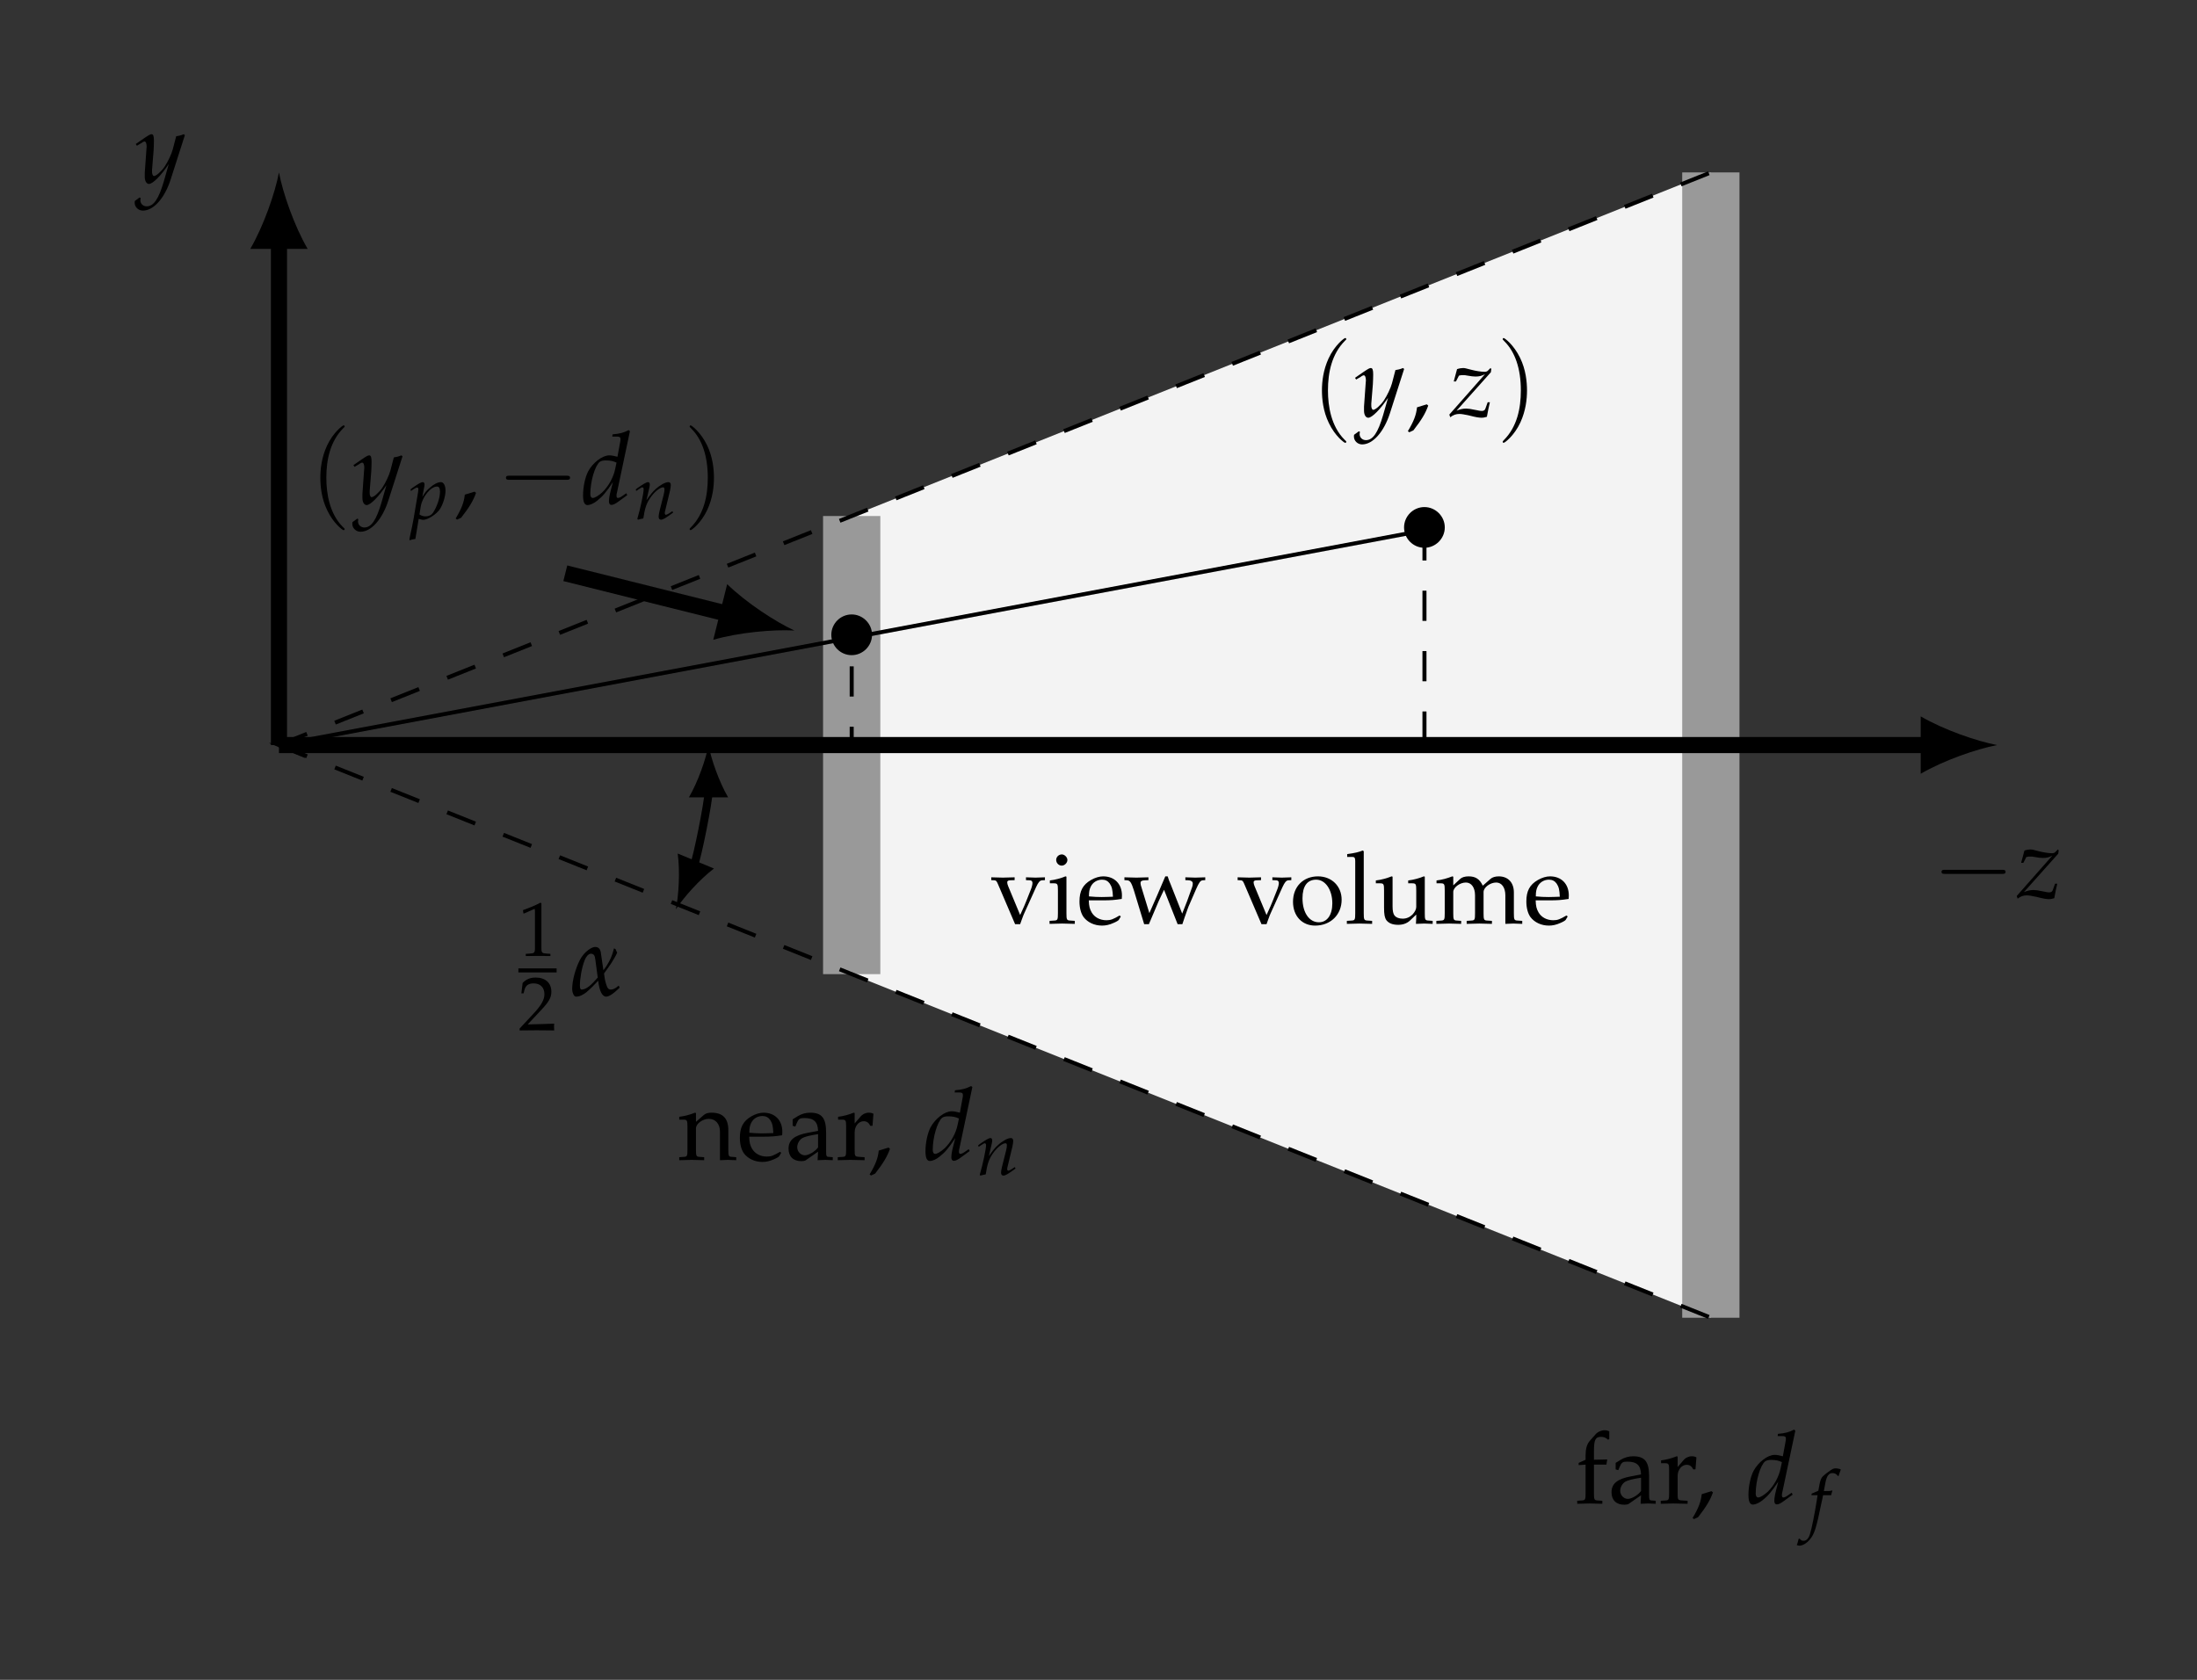 <?xml version="1.0" encoding="UTF-8"?>
<svg xmlns="http://www.w3.org/2000/svg" xmlns:xlink="http://www.w3.org/1999/xlink" width="217.47pt" height="166.306pt" viewBox="0 0 217.47 166.306" version="1.1">
<rect x="0" y="0" width="217.47" height="166.306" fill="#333333" stroke="none"/>
<defs>
<g>
<symbol overflow="visible" id="glyph0-0">
<path style="stroke:none;" d=""/>
</symbol>
<symbol overflow="visible" id="glyph0-1">
<path style="stroke:none;" d="M 4.094 0.031 C 4.688 0 4.703 0 4.875 0 C 5.016 0 5.016 0 5.703 0.031 L 5.703 -0.266 L 5.297 -0.297 C 4.953 -0.312 4.922 -0.375 4.922 -1.016 L 4.922 -2.938 C 4.922 -4.109 4.375 -4.672 3.266 -4.672 C 2.891 -4.672 2.688 -4.609 2.469 -4.422 L 1.719 -3.766 L 1.719 -4.641 L 1.625 -4.672 C 1.109 -4.469 0.594 -4.328 0.062 -4.266 L 0.062 -3.984 L 0.438 -3.984 C 0.844 -3.984 0.875 -3.922 0.875 -3.266 L 0.875 -1.016 C 0.875 -0.391 0.844 -0.312 0.516 -0.297 L 0.062 -0.266 L 0.062 0.031 C 0.734 0.016 1 0 1.297 0 C 1.578 0 1.859 0.016 2.531 0.031 L 2.531 -0.266 L 2.078 -0.297 C 1.75 -0.312 1.719 -0.391 1.719 -1.016 L 1.719 -3.125 C 1.719 -3.578 2.375 -4.062 2.984 -4.062 C 3.656 -4.062 4.094 -3.562 4.094 -2.797 Z M 4.094 0.031 "/>
</symbol>
<symbol overflow="visible" id="glyph0-2">
<path style="stroke:none;" d="M 4.359 -0.703 L 4.234 -0.797 C 3.594 -0.422 3.359 -0.328 2.938 -0.328 C 2.281 -0.328 1.75 -0.625 1.469 -1.109 C 1.281 -1.438 1.203 -1.719 1.188 -2.297 L 2.641 -2.297 C 3.328 -2.297 3.766 -2.328 4.453 -2.438 C 4.453 -2.578 4.469 -2.656 4.469 -2.781 C 4.469 -3.922 3.734 -4.672 2.609 -4.672 C 2.25 -4.672 1.812 -4.547 1.406 -4.312 C 0.594 -3.844 0.266 -3.219 0.266 -2.188 C 0.266 -1.562 0.406 -1.016 0.672 -0.641 C 1.078 -0.109 1.75 0.203 2.5 0.203 C 2.859 0.203 3.234 0.125 3.641 -0.062 C 3.906 -0.172 4.109 -0.297 4.156 -0.359 Z M 3.578 -2.656 C 3.062 -2.641 2.828 -2.625 2.469 -2.625 C 2 -2.625 1.75 -2.641 1.203 -2.688 C 1.203 -3.156 1.25 -3.375 1.375 -3.641 C 1.578 -4.078 2.016 -4.344 2.5 -4.344 C 2.828 -4.344 3.078 -4.219 3.266 -3.953 C 3.484 -3.625 3.547 -3.328 3.578 -2.656 Z M 3.578 -2.656 "/>
</symbol>
<symbol overflow="visible" id="glyph0-3">
<path style="stroke:none;" d="M 3.234 -0.812 L 3.188 0.031 C 3.828 0 3.828 0 3.953 0 C 4 0 4.25 0.016 4.688 0.031 L 4.688 -0.266 L 4.312 -0.297 C 4.062 -0.297 4.031 -0.375 4.031 -0.875 L 4.031 -2.688 C 4.031 -4.141 3.609 -4.672 2.453 -4.672 C 2.031 -4.672 1.625 -4.562 1.25 -4.344 L 0.719 -4.016 L 0.719 -3.375 L 0.984 -3.297 L 1.109 -3.609 C 1.312 -4.078 1.422 -4.141 1.875 -4.141 C 2.812 -4.141 3.203 -3.781 3.234 -2.875 L 2.25 -2.688 C 0.891 -2.438 0.312 -1.969 0.312 -1.109 C 0.312 -0.328 0.781 0.125 1.578 0.125 C 1.75 0.125 1.922 0.094 2 0.047 Z M 3.234 -1.234 C 2.938 -0.828 2.312 -0.453 1.922 -0.453 C 1.531 -0.453 1.172 -0.812 1.172 -1.25 C 1.172 -1.609 1.375 -1.969 1.672 -2.156 C 1.922 -2.297 2.469 -2.438 3.234 -2.547 Z M 3.234 -1.234 "/>
</symbol>
<symbol overflow="visible" id="glyph0-4">
<path style="stroke:none;" d="M 0.234 -3.984 L 0.594 -3.984 C 1 -3.984 1.031 -3.922 1.031 -3.266 L 1.031 -1.016 C 1.031 -0.391 1 -0.312 0.672 -0.297 L 0.203 -0.266 L 0.203 0.031 C 0.922 0.016 1.188 0 1.438 0 C 1.641 0 1.641 0 2.859 0.031 L 2.859 -0.266 L 2.344 -0.297 C 1.891 -0.328 1.875 -0.359 1.875 -1.016 L 1.875 -2.734 C 1.875 -3.328 2.266 -3.828 2.766 -3.828 C 3.062 -3.828 3.266 -3.688 3.422 -3.375 L 3.641 -3.375 L 3.734 -4.562 C 3.625 -4.641 3.438 -4.672 3.266 -4.672 C 2.953 -4.672 2.641 -4.516 2.438 -4.266 L 1.875 -3.609 L 1.875 -4.641 L 1.781 -4.672 C 1.281 -4.469 0.75 -4.328 0.234 -4.266 Z M 0.234 -3.984 "/>
</symbol>
<symbol overflow="visible" id="glyph0-5">
<path style="stroke:none;" d="M 2.031 -1.219 C 1.766 -1.141 1.578 -1.078 1.062 -0.922 C 0.984 -0.172 0.734 0.484 0.156 1.438 L 0.297 1.547 L 0.703 1.359 C 1.516 0.312 1.891 -0.312 2.172 -1.094 Z M 2.031 -1.219 "/>
</symbol>
<symbol overflow="visible" id="glyph0-6">
<path style="stroke:none;" d="M 3.406 -7.141 C 3.188 -7.234 3.078 -7.25 2.938 -7.25 C 2.625 -7.25 2.266 -7.094 2.047 -6.844 L 1.469 -6.188 C 1.188 -5.859 1.062 -5.406 1.062 -4.75 L 1.062 -4.328 L 0.375 -4.016 L 0.375 -3.797 L 1.062 -3.844 L 1.062 -1.016 C 1.062 -0.391 1.031 -0.312 0.688 -0.297 L 0.234 -0.266 L 0.234 0.031 C 1.219 0 1.219 0 1.469 0 C 1.719 0 1.719 0 2.719 0.031 L 2.719 -0.266 L 2.266 -0.297 C 1.922 -0.312 1.891 -0.391 1.891 -1.016 L 1.891 -3.844 L 3.125 -3.844 L 3.203 -4.359 L 1.891 -4.328 L 1.891 -5.172 C 1.891 -6.312 2.031 -6.594 2.594 -6.594 C 2.859 -6.594 3.047 -6.531 3.281 -6.312 L 3.406 -6.375 Z M 3.406 -7.141 "/>
</symbol>
<symbol overflow="visible" id="glyph0-7">
<path style="stroke:none;" d="M 5.375 -4.297 L 5.375 -4.578 C 4.781 -4.562 4.594 -4.547 4.438 -4.547 C 4.281 -4.547 4.094 -4.562 3.5 -4.578 L 3.5 -4.297 L 3.906 -4.281 C 4.062 -4.266 4.141 -4.172 4.141 -4.016 C 4.141 -3.859 4.078 -3.594 3.953 -3.297 L 3.531 -2.234 C 3.422 -1.938 3.297 -1.672 2.922 -0.844 L 1.734 -3.703 C 1.672 -3.844 1.641 -3.984 1.641 -4.094 C 1.641 -4.203 1.734 -4.266 1.891 -4.281 L 2.375 -4.297 L 2.375 -4.578 C 1.406 -4.547 1.406 -4.547 1.219 -4.547 C 1.031 -4.547 0.547 -4.562 0.062 -4.578 L 0.062 -4.297 L 0.406 -4.281 C 0.547 -4.25 0.594 -4.203 0.703 -3.953 L 2.422 0.062 L 2.922 0.062 C 2.984 -0.094 3.078 -0.359 3.078 -0.375 C 3.188 -0.672 3.312 -1.016 3.328 -1.016 L 4.5 -3.609 C 4.719 -4.078 4.859 -4.25 5.062 -4.281 Z M 5.375 -4.297 "/>
</symbol>
<symbol overflow="visible" id="glyph0-8">
<path style="stroke:none;" d="M 1.875 -4.641 L 1.781 -4.672 C 1.281 -4.469 0.75 -4.328 0.234 -4.266 L 0.234 -3.984 L 0.594 -3.984 C 1 -3.984 1.031 -3.922 1.031 -3.266 L 1.031 -1.016 C 1.031 -0.391 1 -0.312 0.672 -0.297 L 0.203 -0.266 L 0.203 0.031 C 1.203 0 1.203 0 1.453 0 C 1.703 0 1.703 0 2.703 0.031 L 2.703 -0.266 L 2.25 -0.297 C 1.906 -0.312 1.875 -0.391 1.875 -1.016 Z M 1.422 -6.844 C 1.109 -6.844 0.859 -6.594 0.859 -6.297 C 0.859 -6 1.109 -5.734 1.406 -5.734 C 1.688 -5.734 1.969 -6 1.969 -6.297 C 1.969 -6.562 1.688 -6.844 1.422 -6.844 Z M 1.422 -6.844 "/>
</symbol>
<symbol overflow="visible" id="glyph0-9">
<path style="stroke:none;" d="M 4.109 -4.672 C 3.297 -2.766 3.156 -2.438 2.531 -1.031 L 1.688 -3.781 C 1.672 -3.875 1.656 -3.953 1.656 -4.031 C 1.656 -4.188 1.781 -4.266 2.031 -4.281 L 2.438 -4.297 L 2.438 -4.578 C 1.453 -4.547 1.453 -4.547 1.25 -4.547 C 1.047 -4.547 1.047 -4.547 0.062 -4.578 L 0.062 -4.297 L 0.344 -4.281 C 0.625 -4.25 0.75 -4.062 1 -3.281 L 2.016 0.062 L 2.484 0.062 L 3.453 -2.219 C 3.516 -2.344 3.625 -2.578 3.781 -2.922 L 3.984 -3.344 L 5.328 0.062 L 5.797 0.062 C 5.859 -0.141 5.938 -0.375 6.016 -0.594 C 6.219 -1.172 6.438 -1.797 6.484 -1.859 L 7.156 -3.406 C 7.453 -4.078 7.578 -4.25 7.797 -4.281 L 8.062 -4.297 L 8.062 -4.578 C 7.234 -4.547 7.234 -4.547 7.078 -4.547 C 6.922 -4.547 6.922 -4.547 6.094 -4.578 L 6.094 -4.297 L 6.438 -4.281 C 6.688 -4.266 6.828 -4.141 6.828 -3.969 C 6.828 -3.859 6.812 -3.734 6.766 -3.609 L 6.266 -2.219 C 6.188 -2 6.094 -1.797 5.781 -0.984 L 4.641 -3.875 C 4.5 -4.203 4.422 -4.406 4.344 -4.672 Z M 4.109 -4.672 "/>
</symbol>
<symbol overflow="visible" id="glyph0-10">
<path style="stroke:none;" d="M 2.781 -4.672 C 1.328 -4.672 0.312 -3.656 0.312 -2.156 C 0.312 -0.75 1.203 0.203 2.5 0.203 C 4.031 0.203 5.125 -0.875 5.125 -2.359 C 5.125 -3.703 4.141 -4.672 2.781 -4.672 Z M 2.609 -4.344 C 3.516 -4.344 4.203 -3.344 4.203 -2 C 4.203 -0.844 3.688 -0.125 2.875 -0.125 C 1.906 -0.125 1.25 -1.094 1.25 -2.5 C 1.25 -3.703 1.719 -4.344 2.609 -4.344 Z M 2.609 -4.344 "/>
</symbol>
<symbol overflow="visible" id="glyph0-11">
<path style="stroke:none;" d="M 0.234 -6.594 L 0.781 -6.594 C 0.969 -6.594 1.031 -6.484 1.031 -6.188 L 1.031 -1.016 C 1.031 -0.391 1 -0.312 0.672 -0.297 L 0.203 -0.266 L 0.203 0.031 C 1.203 0 1.203 0 1.453 0 C 1.703 0 1.703 0 2.703 0.031 L 2.703 -0.266 L 2.25 -0.297 C 1.906 -0.312 1.875 -0.391 1.875 -1.016 L 1.875 -7.156 L 1.781 -7.234 C 1.344 -7.062 1.016 -6.984 0.234 -6.875 Z M 0.234 -6.594 "/>
</symbol>
<symbol overflow="visible" id="glyph0-12">
<path style="stroke:none;" d="M 5.016 -4.641 L 4.922 -4.672 C 4.422 -4.469 3.891 -4.328 3.375 -4.266 L 3.375 -3.984 L 3.734 -3.984 C 4.141 -3.984 4.172 -3.922 4.172 -3.266 L 4.172 -1.641 C 4.172 -1.422 4.031 -1.141 3.812 -0.906 C 3.531 -0.625 3.203 -0.484 2.828 -0.484 C 2.469 -0.484 2.188 -0.594 2.031 -0.781 C 1.891 -0.953 1.828 -1.25 1.828 -1.688 L 1.828 -4.641 L 1.734 -4.672 C 1.219 -4.469 0.703 -4.328 0.172 -4.266 L 0.172 -3.984 L 0.547 -3.984 C 0.953 -3.984 0.984 -3.922 0.984 -3.266 L 0.984 -1.578 C 0.984 -0.891 1.047 -0.578 1.219 -0.328 C 1.453 -0.031 1.828 0.125 2.391 0.125 C 2.844 0.125 3.234 -0.016 3.516 -0.266 L 4.172 -0.891 C 4.172 -0.594 4.172 -0.438 4.141 0.031 C 4.812 0 4.812 0 4.969 0 C 5.109 0 5.109 0 5.797 0.031 L 5.797 -0.266 L 5.391 -0.297 C 5.047 -0.312 5.016 -0.375 5.016 -1.016 Z M 5.016 -4.641 "/>
</symbol>
<symbol overflow="visible" id="glyph0-13">
<path style="stroke:none;" d="M 0.172 -3.984 L 0.547 -3.984 C 0.953 -3.984 0.984 -3.922 0.984 -3.266 L 0.984 -1.016 C 0.984 -0.391 0.953 -0.312 0.625 -0.297 L 0.156 -0.266 L 0.156 0.031 C 1.109 0 1.141 0 1.422 0 C 1.703 0 1.969 0.016 2.609 0.031 L 2.609 -0.266 L 2.188 -0.297 C 1.859 -0.312 1.828 -0.391 1.828 -1.016 L 1.828 -3.125 C 1.828 -3.578 2.484 -4.062 3.078 -4.062 C 3.625 -4.062 3.984 -3.562 3.984 -2.797 L 3.984 -1.016 C 3.984 -0.391 3.953 -0.312 3.625 -0.297 L 3.156 -0.266 L 3.156 0.031 C 4.156 0 4.156 0 4.406 0 C 4.656 0 4.656 0 5.656 0.031 L 5.656 -0.266 L 5.188 -0.297 C 4.859 -0.312 4.828 -0.391 4.828 -1.016 L 4.828 -3.125 C 4.828 -3.578 5.484 -4.062 6.078 -4.062 C 6.625 -4.062 6.984 -3.562 6.984 -2.797 L 6.984 0.031 C 7.594 0 7.609 0 7.781 0 C 7.906 0 7.906 0 8.656 0.031 L 8.656 -0.266 L 8.188 -0.297 C 7.859 -0.312 7.828 -0.391 7.828 -1.016 L 7.828 -3.078 C 7.828 -4.062 7.25 -4.672 6.328 -4.672 C 5.984 -4.672 5.688 -4.578 5.516 -4.422 L 4.75 -3.75 C 4.438 -4.406 4.031 -4.672 3.344 -4.672 C 2.969 -4.672 2.688 -4.578 2.516 -4.422 L 1.828 -3.781 L 1.828 -4.641 L 1.734 -4.672 C 1.219 -4.469 0.703 -4.328 0.172 -4.266 Z M 0.172 -3.984 "/>
</symbol>
<symbol overflow="visible" id="glyph1-0">
<path style="stroke:none;" d=""/>
</symbol>
<symbol overflow="visible" id="glyph1-1">
<path style="stroke:none;" d="M 4.812 -7.203 L 4.688 -7.312 C 4.172 -7.047 3.812 -6.953 3.094 -6.891 L 3.062 -6.672 L 3.531 -6.672 C 3.781 -6.672 3.875 -6.609 3.875 -6.438 C 3.875 -6.359 3.875 -6.266 3.859 -6.203 L 3.578 -4.672 C 3.281 -4.75 3.016 -4.812 2.766 -4.812 C 2.078 -4.812 1.141 -4.094 0.672 -3.219 C 0.375 -2.641 0.172 -1.688 0.172 -0.859 C 0.172 -0.203 0.312 0.109 0.609 0.109 C 0.875 0.109 1.25 -0.062 1.578 -0.328 C 2.125 -0.766 2.453 -1.156 3.125 -2.156 L 2.891 -1.25 C 2.781 -0.812 2.734 -0.5 2.734 -0.234 C 2.734 -0.031 2.828 0.094 2.984 0.094 C 3.156 0.094 3.406 -0.031 3.734 -0.281 L 4.547 -0.875 L 4.453 -1.062 L 4 -0.75 C 3.875 -0.656 3.703 -0.594 3.625 -0.594 C 3.531 -0.594 3.484 -0.672 3.484 -0.812 C 3.484 -0.891 3.484 -0.984 3.562 -1.281 Z M 3.359 -3.5 C 3.188 -2.625 2.688 -1.75 2.078 -1.156 C 1.719 -0.828 1.328 -0.594 1.141 -0.594 C 0.984 -0.594 0.891 -0.734 0.891 -0.984 C 0.891 -2.234 1.344 -3.781 1.828 -4.172 C 1.969 -4.266 2.156 -4.312 2.422 -4.312 C 2.859 -4.312 3.156 -4.25 3.484 -4.094 Z M 3.359 -3.5 "/>
</symbol>
<symbol overflow="visible" id="glyph1-2">
<path style="stroke:none;" d="M -0.062 1.797 C -0.078 1.859 -0.078 1.922 -0.078 1.969 C -0.078 2.406 0.297 2.75 0.734 2.75 C 1.797 2.75 2.891 1.516 3.484 -0.328 L 4.891 -4.719 L 4.781 -4.812 C 4.484 -4.688 4.25 -4.641 4.031 -4.609 L 3.688 -3.297 C 3.562 -2.828 3.219 -2.109 2.891 -1.609 C 2.547 -1.109 2.047 -0.672 1.828 -0.672 C 1.719 -0.672 1.625 -0.891 1.641 -1.141 L 1.641 -1.281 L 1.797 -3.203 C 1.812 -3.516 1.828 -3.891 1.828 -4.172 C 1.828 -4.625 1.766 -4.812 1.594 -4.812 C 1.469 -4.812 1.328 -4.734 0.844 -4.406 L 0.031 -3.844 L 0.141 -3.672 L 0.641 -3.969 L 0.672 -4 C 0.781 -4.062 0.844 -4.094 0.891 -4.094 C 1.031 -4.094 1.109 -3.891 1.109 -3.562 C 1.109 -3.562 1.109 -3.5 1.094 -3.422 L 0.922 -1 L 0.922 -0.594 C 0.922 -0.172 1.094 0.109 1.344 0.109 C 1.719 0.109 2.547 -0.734 3.297 -1.859 L 2.812 -0.156 C 2.297 1.609 1.797 2.328 1.109 2.328 C 0.75 2.328 0.484 2.062 0.484 1.719 C 0.484 1.672 0.5 1.578 0.516 1.5 L 0.406 1.453 Z M -0.062 1.797 "/>
</symbol>
<symbol overflow="visible" id="glyph1-3">
<path style="stroke:none;" d="M -0.016 -0.203 L 0.078 0.062 C 0.375 -0.172 0.641 -0.266 0.984 -0.266 C 1.234 -0.266 1.516 -0.203 2.031 -0.094 C 2.625 0.062 2.938 0.109 3.203 0.109 C 3.328 0.109 3.422 0.094 3.703 0.016 C 3.812 -0.609 3.891 -0.953 4 -1.422 L 3.781 -1.422 L 3.562 -0.812 C 3.516 -0.641 3.391 -0.562 3.188 -0.562 C 3.062 -0.562 2.906 -0.594 2.688 -0.641 L 2.516 -0.672 C 2.188 -0.75 1.844 -0.797 1.656 -0.797 C 1.328 -0.797 1.062 -0.734 0.703 -0.594 L 4.094 -4.391 L 4.141 -4.719 L 4.062 -4.812 L 3.828 -4.578 C 3.734 -4.469 3.625 -4.438 3.484 -4.438 C 3.156 -4.438 2.625 -4.516 2.156 -4.641 L 1.969 -4.688 C 1.688 -4.766 1.5 -4.812 1.359 -4.812 C 1.188 -4.812 0.984 -4.781 0.75 -4.703 L 0.422 -3.484 L 0.641 -3.484 L 0.938 -4.062 C 1.109 -4.109 1.203 -4.109 1.328 -4.109 C 1.469 -4.109 1.578 -4.109 1.781 -4.062 C 2.109 -4 2.375 -3.969 2.578 -3.969 C 2.938 -3.969 3.188 -4.031 3.516 -4.203 Z M -0.016 -0.203 "/>
</symbol>
<symbol overflow="visible" id="glyph2-0">
<path style="stroke:none;" d=""/>
</symbol>
<symbol overflow="visible" id="glyph2-1">
<path style="stroke:none;" d="M 0.188 -2.938 L 0.234 -2.781 L 0.484 -2.953 C 0.766 -3.125 0.781 -3.141 0.828 -3.141 C 0.922 -3.141 0.969 -3.062 0.969 -2.953 C 0.969 -2.562 0.656 -1.094 0.344 -0.016 L 0.406 0.062 C 0.594 0.016 0.766 -0.031 0.938 -0.062 C 1.078 -1.016 1.234 -1.516 1.578 -2.031 C 2 -2.672 2.562 -3.141 2.906 -3.141 C 2.984 -3.141 3.031 -3.062 3.031 -2.953 C 3.031 -2.812 3.016 -2.656 2.953 -2.422 L 2.547 -0.812 C 2.484 -0.531 2.453 -0.359 2.453 -0.234 C 2.453 -0.047 2.531 0.062 2.688 0.062 C 2.875 0.062 3.156 -0.094 3.891 -0.641 L 3.812 -0.781 L 3.625 -0.656 C 3.406 -0.5 3.234 -0.422 3.156 -0.422 C 3.109 -0.422 3.062 -0.5 3.062 -0.578 C 3.062 -0.609 3.062 -0.703 3.078 -0.734 L 3.578 -2.812 C 3.625 -3.031 3.656 -3.25 3.656 -3.375 C 3.656 -3.547 3.578 -3.656 3.422 -3.656 C 3.109 -3.656 2.578 -3.359 2.141 -2.953 C 1.844 -2.688 1.641 -2.422 1.25 -1.875 L 1.531 -3.094 C 1.562 -3.234 1.578 -3.312 1.578 -3.406 C 1.578 -3.562 1.516 -3.656 1.406 -3.656 C 1.25 -3.656 0.953 -3.484 0.391 -3.094 Z M 0.188 -2.938 "/>
</symbol>
<symbol overflow="visible" id="glyph2-2">
<path style="stroke:none;" d="M 2.172 -2.906 C 2.203 -3.047 2.25 -3.219 2.297 -3.328 L 2.266 -3.375 L 2.219 -3.359 C 2.031 -3.312 1.953 -3.312 1.578 -3.312 L 1.453 -3.312 L 1.609 -4.156 C 1.734 -4.812 1.953 -5.094 2.297 -5.094 C 2.531 -5.094 2.734 -4.984 2.844 -4.797 L 2.922 -4.828 C 2.953 -4.953 3.031 -5.188 3.094 -5.344 L 3.125 -5.453 C 3.016 -5.516 2.781 -5.562 2.594 -5.562 C 2.516 -5.562 2.391 -5.531 2.328 -5.5 C 2.156 -5.422 1.531 -4.953 1.359 -4.781 C 1.188 -4.609 1.094 -4.375 1.016 -3.953 L 0.906 -3.344 C 0.594 -3.203 0.438 -3.141 0.25 -3.062 L 0.219 -2.906 L 0.828 -2.906 L 0.766 -2.484 C 0.531 -1 0.25 0.406 0.078 0.938 C -0.047 1.375 -0.281 1.609 -0.547 1.609 C -0.734 1.609 -0.812 1.562 -0.953 1.391 L -1.047 1.422 C -1.078 1.594 -1.188 1.969 -1.234 2.031 C -1.156 2.062 -1.047 2.094 -0.969 2.094 C -0.656 2.094 -0.25 1.859 0.047 1.5 C 0.516 0.953 0.688 0.422 1.234 -2.234 C 1.266 -2.328 1.312 -2.609 1.375 -2.906 Z M 2.172 -2.906 "/>
</symbol>
<symbol overflow="visible" id="glyph2-3">
<path style="stroke:none;" d="M 0.875 -0.016 L 0.938 0 C 1.141 0.062 1.25 0.078 1.328 0.078 C 1.766 0.078 2.625 -0.469 2.953 -0.953 C 3.266 -1.406 3.531 -2.25 3.531 -2.812 C 3.531 -3.312 3.344 -3.656 3.078 -3.656 C 2.766 -3.656 2.359 -3.453 1.969 -3.094 C 1.656 -2.828 1.5 -2.641 1.234 -2.188 L 1.406 -3.094 C 1.438 -3.219 1.453 -3.328 1.453 -3.422 C 1.453 -3.562 1.391 -3.656 1.281 -3.656 C 1.125 -3.656 0.828 -3.5 0.266 -3.094 L 0.062 -2.938 L 0.109 -2.781 L 0.359 -2.953 C 0.562 -3.078 0.656 -3.125 0.719 -3.125 C 0.797 -3.125 0.844 -3.047 0.844 -2.953 C 0.844 -2.891 0.828 -2.734 0.812 -2.656 L 0.375 -0.062 C 0.297 0.391 0.156 1.078 0 1.766 L -0.047 2.047 L 0 2.094 C 0.156 2.031 0.312 2 0.547 1.969 Z M 1.078 -1.25 C 1.25 -2.219 2.062 -3.219 2.688 -3.219 C 2.891 -3.219 2.984 -3.047 2.984 -2.703 C 2.984 -2.078 2.672 -1.188 2.281 -0.609 C 2.125 -0.391 1.875 -0.266 1.562 -0.266 C 1.328 -0.266 1.141 -0.328 0.953 -0.453 Z M 1.078 -1.25 "/>
</symbol>
<symbol overflow="visible" id="glyph3-0">
<path style="stroke:none;" d=""/>
</symbol>
<symbol overflow="visible" id="glyph3-1">
<path style="stroke:none;" d="M 0.5 -4.203 L 0.578 -4.203 L 1.562 -4.641 C 1.562 -4.656 1.578 -4.656 1.578 -4.656 C 1.625 -4.656 1.641 -4.578 1.641 -4.406 L 1.641 -0.734 C 1.641 -0.328 1.562 -0.25 1.156 -0.234 L 0.734 -0.203 L 0.734 0.016 C 1.891 0 1.891 0 1.984 0 C 2.078 0 2.25 0 2.5 0 C 2.594 0.016 2.859 0.016 3.172 0.016 L 3.172 -0.203 L 2.781 -0.234 C 2.359 -0.25 2.281 -0.328 2.281 -0.734 L 2.281 -5.219 L 2.172 -5.266 C 1.688 -5 1.141 -4.781 0.453 -4.531 Z M 0.5 -4.203 "/>
</symbol>
<symbol overflow="visible" id="glyph3-2">
<path style="stroke:none;" d="M 0.125 -0.172 L 0.125 0.016 C 1.531 0 1.531 0 1.812 0 C 2.078 0 2.078 0 3.547 0.016 C 3.531 -0.141 3.531 -0.219 3.531 -0.312 C 3.531 -0.422 3.531 -0.5 3.547 -0.656 C 2.672 -0.625 2.328 -0.609 0.922 -0.578 L 2.297 -2.047 C 3.031 -2.828 3.266 -3.25 3.266 -3.812 C 3.266 -4.688 2.672 -5.219 1.719 -5.219 C 1.172 -5.219 0.797 -5.062 0.422 -4.688 L 0.297 -3.656 L 0.516 -3.656 L 0.609 -4.016 C 0.734 -4.453 1.016 -4.641 1.516 -4.641 C 2.172 -4.641 2.578 -4.234 2.578 -3.578 C 2.578 -3.016 2.266 -2.453 1.406 -1.547 Z M 0.125 -0.172 "/>
</symbol>
<symbol overflow="visible" id="glyph4-0">
<path style="stroke:none;" d=""/>
</symbol>
<symbol overflow="visible" id="glyph4-1">
<path style="stroke:none;" d="M 4.828 -0.984 C 4.469 -0.672 4.234 -0.594 4.062 -0.594 C 3.922 -0.594 3.797 -0.625 3.703 -0.812 C 3.609 -1 3.484 -1.422 3.438 -1.719 C 3.406 -1.891 3.391 -2.031 3.375 -2.188 C 3.672 -2.578 3.953 -3.016 4.109 -3.234 C 4.25 -3.453 4.609 -4.047 4.672 -4.25 C 4.609 -4.359 4.578 -4.453 4.516 -4.594 C 4.484 -4.609 4.406 -4.641 4.359 -4.672 C 4.141 -3.844 4 -3.562 3.641 -2.969 C 3.594 -2.906 3.438 -2.656 3.312 -2.5 C 3.141 -3.688 3.094 -3.969 3.047 -4.312 C 2.953 -4.766 2.672 -4.812 2.469 -4.812 C 2.25 -4.797 1.906 -4.625 1.578 -4.312 C 1.344 -4.094 1.156 -3.844 0.984 -3.531 C 0.531 -2.641 0.219 -1.453 0.219 -0.656 C 0.219 -0.328 0.375 0.109 0.594 0.109 C 0.984 0.109 1.312 -0.094 1.609 -0.312 C 2.031 -0.672 2.484 -1.125 2.797 -1.469 C 2.906 -0.438 3.203 0.109 3.578 0.109 C 3.797 0.109 4.109 -0.062 4.438 -0.344 L 4.922 -0.781 Z M 2.75 -1.781 C 2.469 -1.453 2.172 -1.141 1.922 -0.938 C 1.609 -0.672 1.328 -0.594 1.156 -0.594 C 1.031 -0.594 0.984 -0.734 0.984 -0.984 C 0.984 -1.625 1.141 -2.703 1.469 -3.531 C 1.594 -3.859 1.844 -4.141 2.062 -4.141 C 2.359 -4.141 2.469 -3.969 2.516 -3.531 Z M 2.75 -1.781 "/>
</symbol>
<symbol overflow="visible" id="glyph5-0">
<path style="stroke:none;" d=""/>
</symbol>
<symbol overflow="visible" id="glyph5-1">
<path style="stroke:none;" d="M 4.609 -2.594 C 4.609 -3.703 3.688 -4.609 2.594 -4.609 C 1.469 -4.609 0.578 -3.688 0.578 -2.594 C 0.578 -1.5 1.469 -0.578 2.594 -0.578 C 3.688 -0.578 4.609 -1.484 4.609 -2.594 Z M 4.609 -2.594 "/>
</symbol>
<symbol overflow="visible" id="glyph5-2">
<path style="stroke:none;" d="M 6.844 -2.391 C 7.016 -2.391 7.203 -2.391 7.203 -2.594 C 7.203 -2.797 7.016 -2.797 6.844 -2.797 L 1.219 -2.797 C 1.047 -2.797 0.859 -2.797 0.859 -2.594 C 0.859 -2.391 1.047 -2.391 1.219 -2.391 Z M 6.844 -2.391 "/>
</symbol>
<symbol overflow="visible" id="glyph6-0">
<path style="stroke:none;" d=""/>
</symbol>
<symbol overflow="visible" id="glyph6-1">
<path style="stroke:none;" d="M 3.438 2.484 C 3.438 2.453 3.438 2.438 3.25 2.266 C 1.953 0.953 1.625 -1 1.625 -2.594 C 1.625 -4.406 2.016 -6.203 3.297 -7.5 C 3.438 -7.625 3.438 -7.641 3.438 -7.672 C 3.438 -7.75 3.391 -7.781 3.328 -7.781 C 3.234 -7.781 2.297 -7.078 1.688 -5.766 C 1.156 -4.609 1.031 -3.469 1.031 -2.594 C 1.031 -1.781 1.141 -0.531 1.719 0.641 C 2.328 1.922 3.234 2.594 3.328 2.594 C 3.391 2.594 3.438 2.562 3.438 2.484 Z M 3.438 2.484 "/>
</symbol>
<symbol overflow="visible" id="glyph6-2">
<path style="stroke:none;" d="M 3 -2.594 C 3 -3.406 2.891 -4.656 2.312 -5.828 C 1.688 -7.109 0.797 -7.781 0.688 -7.781 C 0.641 -7.781 0.594 -7.734 0.594 -7.672 C 0.594 -7.641 0.594 -7.625 0.781 -7.438 C 1.812 -6.406 2.391 -4.766 2.391 -2.594 C 2.391 -0.812 2.016 1 0.719 2.312 C 0.594 2.438 0.594 2.453 0.594 2.484 C 0.594 2.547 0.641 2.594 0.688 2.594 C 0.797 2.594 1.734 1.891 2.344 0.578 C 2.875 -0.578 3 -1.719 3 -2.594 Z M 3 -2.594 "/>
</symbol>
</g>
</defs>
<g id="surface1">
<path style=" stroke:none;fill-rule:nonzero;fill:rgb(95%,95%,95%);fill-opacity:1;" d="M 84.305 96.441 L 169.348 130.457 L 169.348 17.07 L 84.305 51.086 Z M 84.305 96.441 "/>
<path style="fill:none;stroke-width:5.669;stroke-linecap:butt;stroke-linejoin:miter;stroke:rgb(59.999%,59.999%,59.999%);stroke-opacity:1;stroke-miterlimit:10;" d="M 56.693 -22.679 L 56.693 22.676 " transform="matrix(1,0,0,-1,27.612,73.762)"/>
<g style="fill:rgb(0%,0%,0%);fill-opacity:1;">
  <use xlink:href="#glyph0-1" x="67.172" y="114.829"/>
  <use xlink:href="#glyph0-2" x="72.97" y="114.829"/>
  <use xlink:href="#glyph0-3" x="77.742" y="114.829"/>
  <use xlink:href="#glyph0-4" x="82.724" y="114.829"/>
</g>
<g style="fill:rgb(0%,0%,0%);fill-opacity:1;">
  <use xlink:href="#glyph0-5" x="85.922" y="114.829"/>
</g>
<g style="fill:rgb(0%,0%,0%);fill-opacity:1;">
  <use xlink:href="#glyph1-1" x="91.436" y="114.829"/>
</g>
<g style="fill:rgb(0%,0%,0%);fill-opacity:1;">
  <use xlink:href="#glyph2-1" x="96.636" y="116.323"/>
</g>
<path style="fill:none;stroke-width:5.669;stroke-linecap:butt;stroke-linejoin:miter;stroke:rgb(59.999%,59.999%,59.999%);stroke-opacity:1;stroke-miterlimit:10;" d="M 141.736 -56.695 L 141.736 56.692 " transform="matrix(1,0,0,-1,27.612,73.762)"/>
<g style="fill:rgb(0%,0%,0%);fill-opacity:1;">
  <use xlink:href="#glyph0-6" x="155.887" y="148.844"/>
  <use xlink:href="#glyph0-3" x="159.205" y="148.844"/>
  <use xlink:href="#glyph0-4" x="164.186" y="148.844"/>
</g>
<g style="fill:rgb(0%,0%,0%);fill-opacity:1;">
  <use xlink:href="#glyph0-5" x="167.384" y="148.844"/>
</g>
<g style="fill:rgb(0%,0%,0%);fill-opacity:1;">
  <use xlink:href="#glyph1-1" x="172.898" y="148.844"/>
</g>
<g style="fill:rgb(0%,0%,0%);fill-opacity:1;">
  <use xlink:href="#glyph2-2" x="179.083" y="150.929"/>
</g>
<g style="fill:rgb(0%,0%,0%);fill-opacity:1;">
  <use xlink:href="#glyph0-7" x="98.058" y="91.432"/>
  <use xlink:href="#glyph0-8" x="103.687" y="91.432"/>
  <use xlink:href="#glyph0-2" x="106.586" y="91.432"/>
</g>
<g style="fill:rgb(0%,0%,0%);fill-opacity:1;">
  <use xlink:href="#glyph0-9" x="111.239" y="91.432"/>
</g>
<g style="fill:rgb(0%,0%,0%);fill-opacity:1;">
  <use xlink:href="#glyph0-7" x="122.446" y="91.432"/>
</g>
<g style="fill:rgb(0%,0%,0%);fill-opacity:1;">
  <use xlink:href="#glyph0-10" x="127.677" y="91.432"/>
  <use xlink:href="#glyph0-11" x="133.116" y="91.432"/>
  <use xlink:href="#glyph0-12" x="136.016" y="91.432"/>
  <use xlink:href="#glyph0-13" x="142.023" y="91.432"/>
  <use xlink:href="#glyph0-2" x="150.82" y="91.432"/>
</g>
<path style="fill:none;stroke-width:0.399;stroke-linecap:butt;stroke-linejoin:miter;stroke:rgb(0%,0%,0%);stroke-opacity:1;stroke-dasharray:2.989,2.989;stroke-miterlimit:10;" d="M 0.001 0 L 141.736 -56.695 " transform="matrix(1,0,0,-1,27.612,73.762)"/>
<path style="fill:none;stroke-width:0.399;stroke-linecap:butt;stroke-linejoin:miter;stroke:rgb(0%,0%,0%);stroke-opacity:1;stroke-dasharray:2.989,2.989;stroke-miterlimit:10;" d="M 0.001 0 L 141.736 56.692 " transform="matrix(1,0,0,-1,27.612,73.762)"/>
<path style="fill:none;stroke-width:0.399;stroke-linecap:butt;stroke-linejoin:miter;stroke:rgb(0%,0%,0%);stroke-opacity:1;stroke-miterlimit:10;" d="M 2.618 -1.086 L 0.001 0 L 2.833 0 " transform="matrix(1,0,0,-1,27.612,73.762)"/>
<path style="fill:none;stroke-width:0.797;stroke-linecap:butt;stroke-linejoin:miter;stroke:rgb(0%,0%,0%);stroke-opacity:1;stroke-miterlimit:10;" d="M 41.068 -11.961 C 41.419 -11.113 42.521 -5.582 42.521 -4.664 " transform="matrix(1,0,0,-1,27.612,73.762)"/>
<path style=" stroke:none;fill-rule:nonzero;fill:rgb(0%,0%,0%);fill-opacity:1;" d="M 66.895 90.027 C 67.664 88.852 69.238 87.074 70.672 85.984 L 67.082 84.5 C 67.324 86.281 67.184 88.652 66.895 90.027 "/>
<path style=" stroke:none;fill-rule:nonzero;fill:rgb(0%,0%,0%);fill-opacity:1;" d="M 70.133 73.762 C 69.875 75.145 69.098 77.387 68.191 78.941 L 72.074 78.941 C 71.168 77.387 70.391 75.145 70.133 73.762 "/>
<g style="fill:rgb(0%,0%,0%);fill-opacity:1;">
  <use xlink:href="#glyph3-1" x="51.311" y="94.635"/>
</g>
<path style="fill:none;stroke-width:0.398;stroke-linecap:butt;stroke-linejoin:miter;stroke:rgb(0%,0%,0%);stroke-opacity:1;stroke-miterlimit:10;" d="M 0.002 -0.001 L 3.787 -0.001 " transform="matrix(1,0,0,-1,51.311,96.069)"/>
<g style="fill:rgb(0%,0%,0%);fill-opacity:1;">
  <use xlink:href="#glyph3-2" x="51.311" y="101.997"/>
</g>
<g style="fill:rgb(0%,0%,0%);fill-opacity:1;">
  <use xlink:href="#glyph4-1" x="56.417" y="98.56"/>
</g>
<path style="fill:none;stroke-width:0.399;stroke-linecap:butt;stroke-linejoin:miter;stroke:rgb(0%,0%,0%);stroke-opacity:1;stroke-miterlimit:10;" d="M 0.001 0 L 113.388 21.262 " transform="matrix(1,0,0,-1,27.612,73.762)"/>
<g style="fill:rgb(0%,0%,0%);fill-opacity:1;">
  <use xlink:href="#glyph5-1" x="138.403" y="54.809"/>
</g>
<g style="fill:rgb(0%,0%,0%);fill-opacity:1;">
  <use xlink:href="#glyph6-1" x="129.822" y="41.247"/>
</g>
<g style="fill:rgb(0%,0%,0%);fill-opacity:1;">
  <use xlink:href="#glyph1-2" x="134.096" y="41.247"/>
</g>
<g style="fill:rgb(0%,0%,0%);fill-opacity:1;">
  <use xlink:href="#glyph0-5" x="139.202" y="41.247"/>
</g>
<g style="fill:rgb(0%,0%,0%);fill-opacity:1;">
  <use xlink:href="#glyph1-3" x="143.477" y="41.247"/>
</g>
<g style="fill:rgb(0%,0%,0%);fill-opacity:1;">
  <use xlink:href="#glyph6-2" x="148.15" y="41.247"/>
</g>
<g style="fill:rgb(0%,0%,0%);fill-opacity:1;">
  <use xlink:href="#glyph5-1" x="81.71" y="65.439"/>
</g>
<g style="fill:rgb(0%,0%,0%);fill-opacity:1;">
  <use xlink:href="#glyph6-1" x="30.678" y="49.893"/>
</g>
<g style="fill:rgb(0%,0%,0%);fill-opacity:1;">
  <use xlink:href="#glyph1-2" x="34.952" y="49.893"/>
</g>
<g style="fill:rgb(0%,0%,0%);fill-opacity:1;">
  <use xlink:href="#glyph2-3" x="40.569" y="51.387"/>
</g>
<g style="fill:rgb(0%,0%,0%);fill-opacity:1;">
  <use xlink:href="#glyph0-5" x="44.948" y="49.893"/>
</g>
<g style="fill:rgb(0%,0%,0%);fill-opacity:1;">
  <use xlink:href="#glyph5-2" x="49.223" y="49.893"/>
</g>
<g style="fill:rgb(0%,0%,0%);fill-opacity:1;">
  <use xlink:href="#glyph1-1" x="57.542" y="49.893"/>
</g>
<g style="fill:rgb(0%,0%,0%);fill-opacity:1;">
  <use xlink:href="#glyph2-1" x="62.742" y="51.387"/>
</g>
<g style="fill:rgb(0%,0%,0%);fill-opacity:1;">
  <use xlink:href="#glyph6-2" x="67.67" y="49.893"/>
</g>
<path style="fill:none;stroke-width:1.594;stroke-linecap:butt;stroke-linejoin:miter;stroke:rgb(0%,0%,0%);stroke-opacity:1;stroke-miterlimit:10;" d="M 28.345 17.008 L 44.415 12.992 " transform="matrix(1,0,0,-1,27.612,73.762)"/>
<path style=" stroke:none;fill-rule:nonzero;fill:rgb(0%,0%,0%);fill-opacity:1;" d="M 78.637 62.422 C 76.77 61.566 73.863 59.668 71.98 57.832 L 70.602 63.34 C 73.129 62.605 76.586 62.301 78.637 62.422 "/>
<path style="fill:none;stroke-width:0.399;stroke-linecap:butt;stroke-linejoin:miter;stroke:rgb(0%,0%,0%);stroke-opacity:1;stroke-dasharray:2.989,2.989;stroke-miterlimit:10;" d="M 113.388 21.262 L 113.388 0 " transform="matrix(1,0,0,-1,27.612,73.762)"/>
<path style="fill:none;stroke-width:0.399;stroke-linecap:butt;stroke-linejoin:miter;stroke:rgb(0%,0%,0%);stroke-opacity:1;stroke-dasharray:2.989,2.989;stroke-miterlimit:10;" d="M 56.693 7.793 L 56.693 0 " transform="matrix(1,0,0,-1,27.612,73.762)"/>
<path style="fill:none;stroke-width:1.594;stroke-linecap:butt;stroke-linejoin:miter;stroke:rgb(0%,0%,0%);stroke-opacity:1;stroke-miterlimit:10;" d="M 0.001 0 L 163.267 0 " transform="matrix(1,0,0,-1,27.612,73.762)"/>
<path style=" stroke:none;fill-rule:nonzero;fill:rgb(0%,0%,0%);fill-opacity:1;" d="M 197.691 73.762 C 195.672 73.383 192.395 72.246 190.121 70.922 L 190.121 76.602 C 192.395 75.277 195.672 74.141 197.691 73.762 "/>
<g style="fill:rgb(0%,0%,0%);fill-opacity:1;">
  <use xlink:href="#glyph5-2" x="191.32" y="88.908"/>
</g>
<g style="fill:rgb(0%,0%,0%);fill-opacity:1;">
  <use xlink:href="#glyph1-3" x="199.639" y="88.908"/>
</g>
<path style="fill:none;stroke-width:1.594;stroke-linecap:butt;stroke-linejoin:miter;stroke:rgb(0%,0%,0%);stroke-opacity:1;stroke-miterlimit:10;" d="M 0.001 0 L 0.001 49.879 " transform="matrix(1,0,0,-1,27.612,73.762)"/>
<path style=" stroke:none;fill-rule:nonzero;fill:rgb(0%,0%,0%);fill-opacity:1;" d="M 27.613 17.07 C 27.234 19.086 26.098 22.367 24.773 24.641 L 30.453 24.641 C 29.125 22.367 27.992 19.086 27.613 17.07 "/>
<g style="fill:rgb(0%,0%,0%);fill-opacity:1;">
  <use xlink:href="#glyph1-2" x="13.408" y="18.1"/>
</g>
</g>
</svg>
